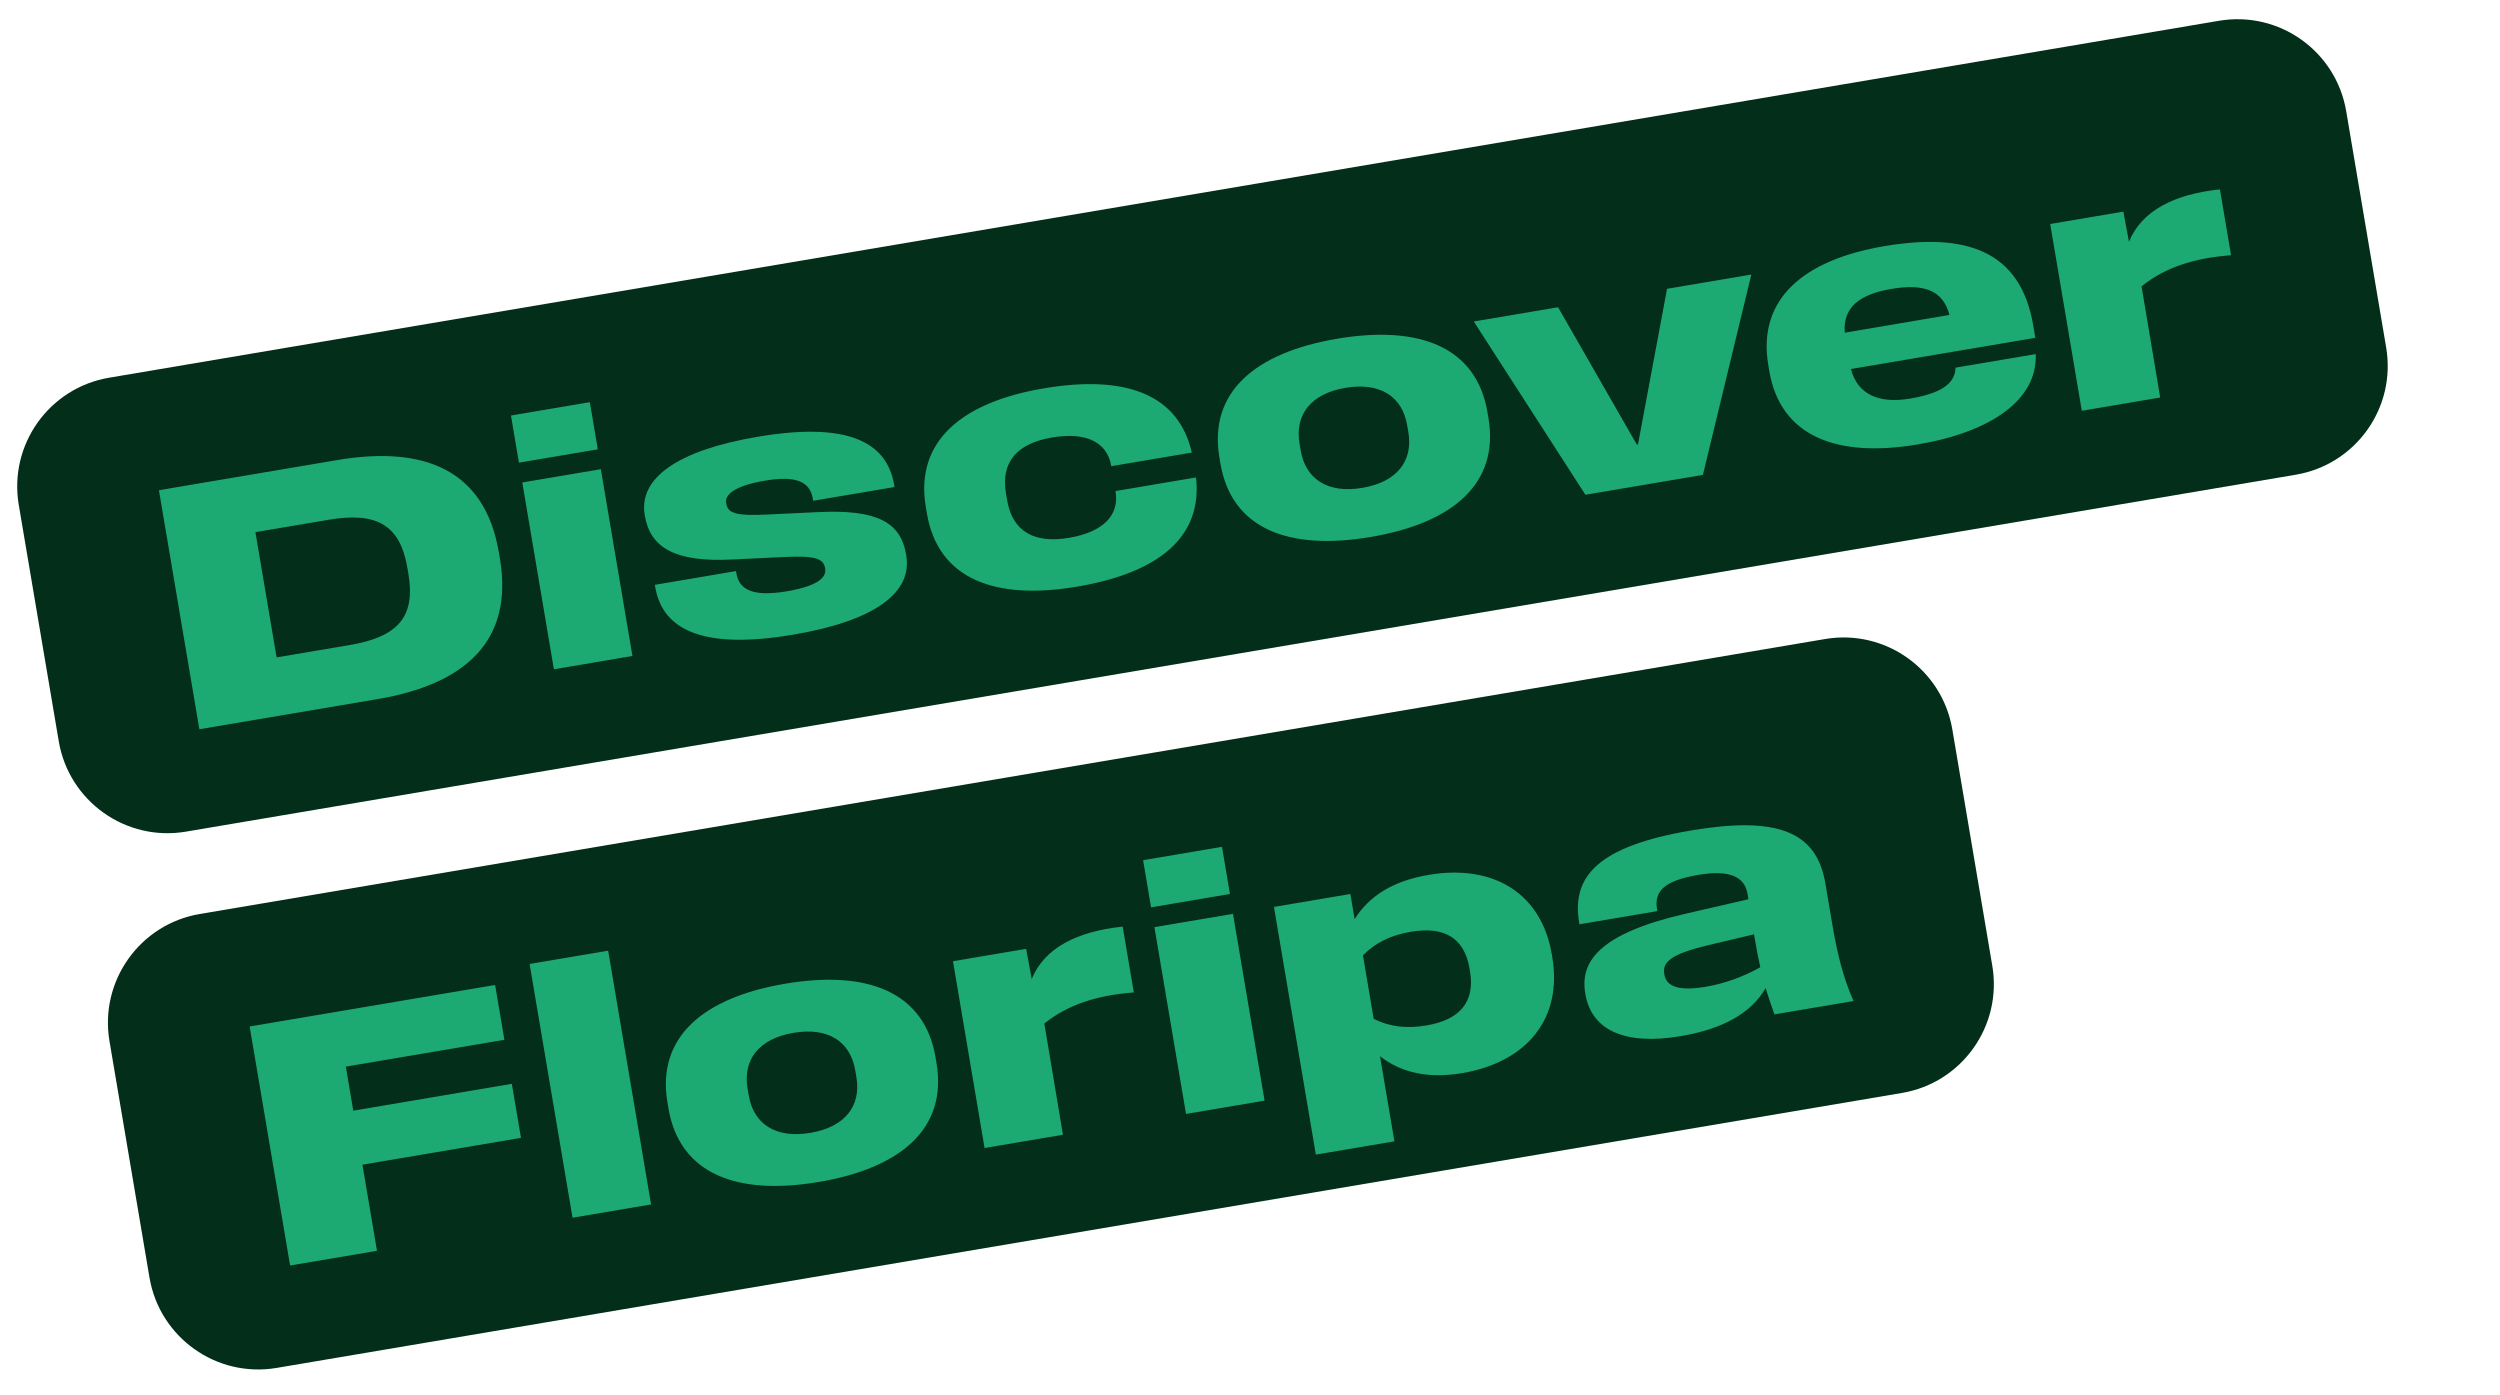 <svg xmlns="http://www.w3.org/2000/svg" version="1.1" xmlns:xlink="http://www.w3.org/1999/xlink" width="181" height="101"><svg width="181" height="101" viewBox="0 0 181 101" fill="none" xmlns="http://www.w3.org/2000/svg">
<g clip-path="url(#clip0_206_115)">
<path d="M160.658 1.504L7.9 27.346C3.551 28.082 0.623 32.205 1.359 36.555L4.254 53.667C4.989 58.017 9.111 60.947 13.46 60.211L166.218 34.369C170.567 33.633 173.495 29.511 172.759 25.16L169.865 8.049C169.129 3.699 165.007 0.768 160.658 1.504Z" fill="#032E1A"></path>
<path d="M14.434 52.797L11.507 35.492L24.409 33.31C30.688 32.248 35.102 33.988 36.118 39.997L36.192 40.436C37.211 46.456 33.615 49.552 27.336 50.614L14.434 52.797ZM20.026 47.596L25.322 46.7C28.769 46.117 30.101 44.697 29.57 41.556L29.495 41.117C28.962 37.965 27.235 37.05 23.788 37.633L18.492 38.529L20.026 47.596ZM40.102 48.455L37.814 34.931L43.5 33.969L45.788 47.493L40.102 48.455ZM37.571 33.497L36.994 30.084L42.704 29.118L43.281 32.531L37.571 33.497ZM57.43 45.95C51.175 47.008 47.991 45.767 47.44 42.507L47.412 42.341L53.288 41.347L53.316 41.513C53.517 42.698 54.508 43.226 56.96 42.811C59.175 42.436 59.852 41.822 59.741 41.17L59.731 41.111C59.615 40.423 58.959 40.217 56.699 40.331L52.976 40.51C48.915 40.709 47.083 39.678 46.69 37.355L46.678 37.284C46.227 34.617 49.054 32.603 54.86 31.621C61.246 30.541 64.196 31.919 64.734 35.095L64.762 35.261L58.874 36.257L58.846 36.091C58.625 34.788 57.494 34.443 55.385 34.799C53.288 35.154 52.466 35.769 52.575 36.408L52.589 36.492C52.707 37.191 53.405 37.353 55.496 37.255L59.219 37.077C63.474 36.869 65.203 37.795 65.598 40.13L65.612 40.213C66.067 42.904 63.354 44.948 57.43 45.95ZM77.985 42.472C72.073 43.473 67.917 41.957 67.107 37.169L67.031 36.718C66.223 31.942 69.645 29.12 75.557 28.119C81.658 27.087 85.347 28.646 86.287 32.766L80.458 33.752C80.154 31.95 78.564 31.268 76.159 31.675C73.671 32.096 72.445 33.425 72.832 35.712L72.918 36.222C73.303 38.498 74.9 39.361 77.388 38.941C79.828 38.528 81.066 37.343 80.763 35.553L86.592 34.567C87.061 38.779 84.051 41.446 77.985 42.472ZM99.239 38.877C93.327 39.877 89.163 38.314 88.357 33.549L88.287 33.135C87.481 28.37 90.899 25.524 96.811 24.524C102.723 23.524 106.887 25.087 107.693 29.852L107.763 30.266C108.569 35.031 105.151 37.877 99.239 38.877ZM94.168 32.603C94.525 34.713 96.149 35.742 98.637 35.321C101.125 34.901 102.321 33.394 101.964 31.284L101.881 30.798C101.525 28.688 99.9 27.659 97.412 28.08C94.924 28.5 93.729 30.007 94.086 32.117L94.168 32.603ZM114.784 35.821L106.703 23.277L112.804 22.245L118.508 32.191L118.591 32.177L120.694 20.91L126.796 19.878L123.29 34.382L114.784 35.821ZM138.853 32.175C133.036 33.16 128.904 31.64 128.094 26.851L128.026 26.448C127.209 21.625 130.608 18.806 136.425 17.822C142.266 16.834 146.281 18.093 147.205 23.557L147.358 24.458L134.006 26.717C134.486 28.55 136.005 29.244 138.292 28.857C140.401 28.5 141.557 27.841 141.581 26.618L147.387 25.636C147.523 28.892 144.244 31.264 138.853 32.175ZM133.561 24.086L141.143 22.803C140.673 21.029 139.318 20.515 136.949 20.916C134.662 21.303 133.416 22.221 133.561 24.086ZM150.723 29.741L148.435 16.217L153.731 15.322L154.137 17.508C155.038 15.271 157.404 14.054 160.722 13.712L161.528 18.477C158.905 18.677 156.763 19.344 155.048 20.731L156.398 28.781L150.723 29.741Z" fill="#1DAA72"></path>
<path d="M132.141 46.265L14.468 66.172C10.12 66.908 7.191 71.031 7.927 75.381L10.822 92.492C11.558 96.843 15.679 99.773 20.028 99.037L137.701 79.13C142.05 78.395 144.978 74.272 144.242 69.921L141.348 52.81C140.612 48.46 136.49 45.529 132.141 46.265Z" fill="#032E1A"></path>
<path d="M21.003 91.622L18.075 74.318L35.846 71.312L36.518 75.282L25.038 77.224L25.577 80.412L37.057 78.47L37.719 82.382L26.239 84.324L27.294 90.558L21.003 91.622ZM41.452 88.163L38.344 69.792L44.03 68.83L47.138 87.201L41.452 88.163ZM59.278 85.574C53.366 86.574 49.202 85.011 48.396 80.246L48.326 79.832C47.52 75.067 50.938 72.221 56.85 71.221C62.761 70.221 66.926 71.784 67.732 76.549L67.802 76.963C68.608 81.728 65.19 84.574 59.278 85.574ZM54.207 79.3C54.564 81.409 56.188 82.439 58.676 82.018C61.164 81.597 62.359 80.091 62.003 77.981L61.92 77.495C61.563 75.385 59.939 74.356 57.451 74.776C54.963 75.197 53.768 76.704 54.125 78.814L54.207 79.3ZM71.283 83.116L68.995 69.593L74.291 68.697L74.698 70.884C75.599 68.647 77.964 67.43 81.282 67.088L82.088 71.852C79.465 72.052 77.324 72.719 75.608 74.107L76.958 82.156L71.283 83.116ZM85.868 80.649L83.58 67.126L89.267 66.164L91.555 79.687L85.868 80.649ZM83.338 65.692L82.76 62.278L88.471 61.312L89.048 64.725L83.338 65.692ZM105.859 77.694C103.442 78.103 101.458 77.683 99.912 76.469L100.955 82.632L95.268 83.594L92.234 65.662L97.767 64.726L98.076 66.551C99.138 64.835 100.908 63.768 103.431 63.341C108.135 62.545 111.603 64.677 112.351 69.098L112.385 69.299C113.135 73.732 110.563 76.898 105.859 77.694ZM99.455 73.766C100.6 74.341 101.831 74.486 103.289 74.24C105.67 73.837 106.807 72.559 106.428 70.319L106.392 70.106C106.013 67.866 104.523 67.057 102.142 67.46C100.696 67.705 99.581 68.247 98.677 69.168L99.455 73.766ZM128.471 73.442C128.223 72.764 128.022 72.152 127.833 71.538C126.806 73.321 124.786 74.492 121.682 75.017C117.547 75.716 115.213 74.526 114.782 71.978L114.772 71.919C114.377 69.584 115.842 67.581 122.023 66.157L126.586 65.105L126.522 64.726C126.313 63.42 125.129 62.974 122.984 63.337C120.461 63.764 119.75 64.53 119.972 65.846L119.992 65.964L114.353 66.918L114.333 66.8C113.769 63.469 115.664 61.271 122.441 60.125C128.708 59.065 131.524 60.222 132.154 63.944L132.647 66.859C133.036 69.159 133.461 70.805 134.194 72.474L128.471 73.442ZM120.502 70.559C120.646 71.413 121.512 71.778 123.503 71.442C124.77 71.227 126.175 70.746 127.444 70.031C127.294 69.362 127.16 68.641 127.023 67.835L126.991 67.645L123.734 68.416C121.075 69.048 120.341 69.611 120.492 70.5L120.502 70.559Z" fill="#1DAA72"></path>
</g>
<defs>
<clipPath id="SvgjsClipPath1001">
<rect width="171" height="73" fill="white" transform="translate(0 28.523) rotate(-9.602)"></rect>
</clipPath>
</defs>
</svg><style>@media (prefers-color-scheme: light) { :root { filter: none; } }
@media (prefers-color-scheme: dark) { :root { filter: none; } }
</style></svg>